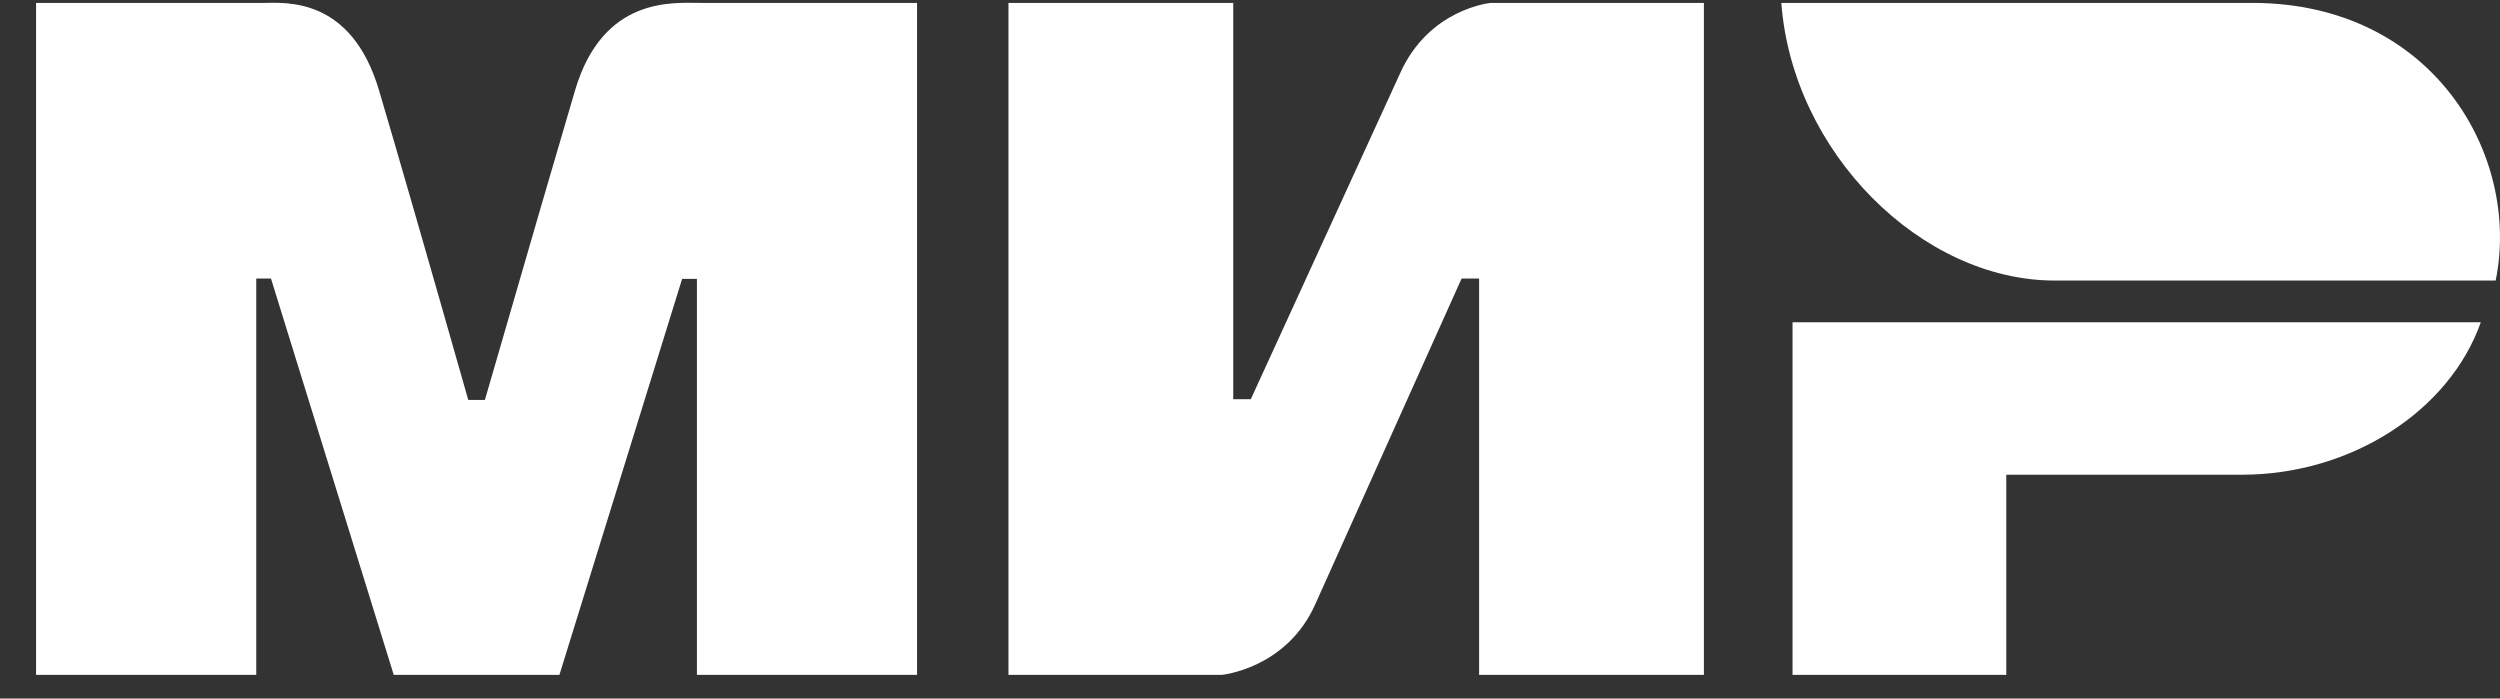 <?xml version="1.0" encoding="UTF-8"?> <svg xmlns="http://www.w3.org/2000/svg" width="68" height="19" viewBox="0 0 68 19" fill="none"><rect x="0" y="0" width="68" height="19" fill="#333333" stroke="none"/> <path fill-rule="evenodd" clip-rule="evenodd" d="M7.178 0.079C7.777 0.075 9.557 -0.085 10.31 2.459C10.818 4.172 11.627 6.979 12.737 10.879H13.189C14.379 6.768 15.196 3.961 15.641 2.459C16.403 -0.112 18.307 0.079 19.068 0.079L24.944 0.079V18.357H18.956V7.585H18.554L15.216 18.357H10.71L7.371 7.577H6.97V18.357H0.981V0.079L7.178 0.079ZM33.544 0.079V10.858H34.022L38.083 1.994C38.871 0.231 40.551 0.079 40.551 0.079H46.346V18.357H40.232V7.577H39.755L35.773 16.441C34.985 18.197 33.225 18.357 33.225 18.357H27.43V0.079H33.544ZM67.478 8.765C66.625 11.181 63.947 12.912 60.982 12.912H54.571V18.357H48.757V8.765H67.478Z" fill="white"></path> <path fill-rule="evenodd" clip-rule="evenodd" d="M61.262 0.079H48.452C48.757 4.148 52.261 7.631 55.889 7.631H67.882C68.574 4.249 66.192 0.079 61.262 0.079Z" fill="white"></path> </svg> 